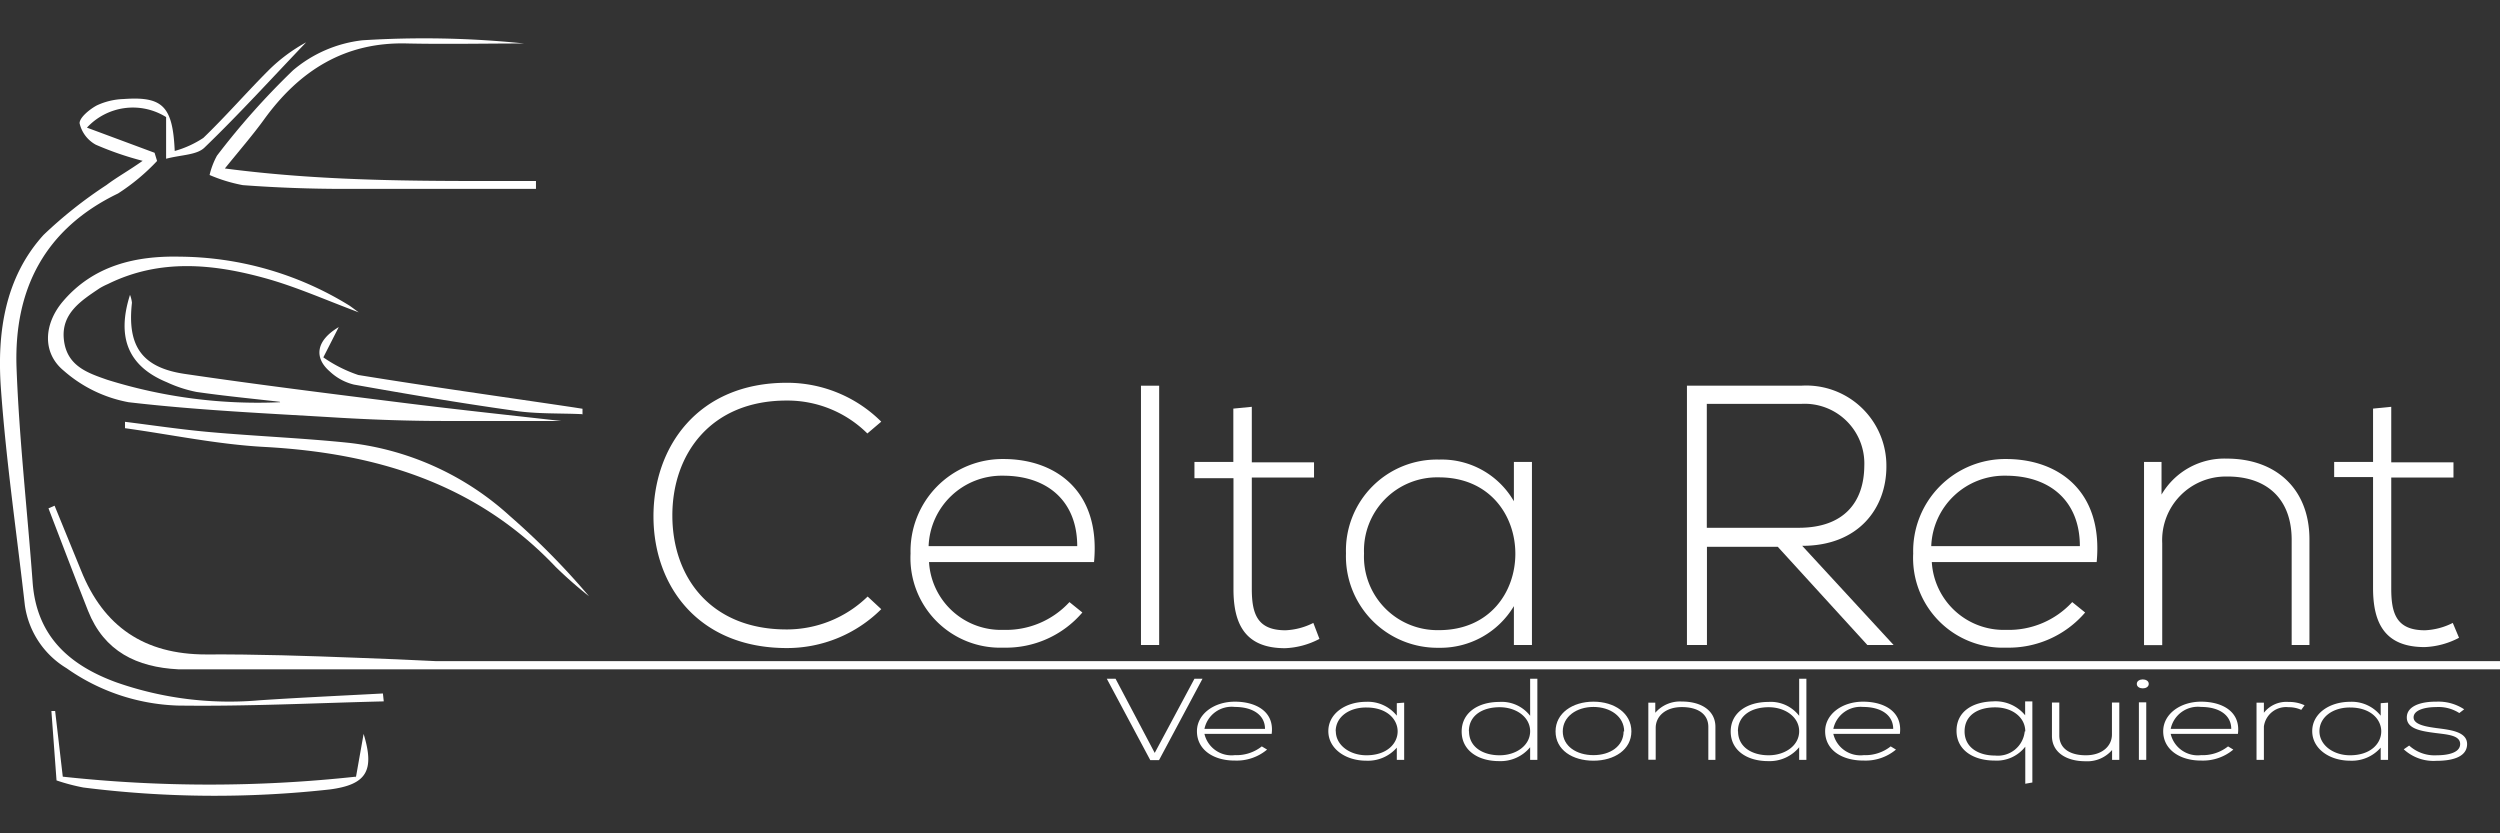 <svg id="Capa_1" data-name="Capa 1" xmlns="http://www.w3.org/2000/svg" viewBox="0 0 180 60"><rect x="0" y="0" width="180" height="60" fill="#333333" stroke="none"/><defs><style>.cls-1,.cls-2{fill:#fff;}.cls-2{fill-rule:evenodd;}</style></defs><title>Celta Rent - Logo Footer</title><path class="cls-1" d="M63.45,43.86a9.61,9.61,0,0,1-6.8,2.8c-6.3,0-9.58-4.4-9.6-9.44s3.2-9.66,9.6-9.66a9.61,9.61,0,0,1,6.8,2.8l-1,.85a8.17,8.17,0,0,0-5.82-2.37c-5.44,0-8.24,3.84-8.22,8.32s2.83,8.16,8.22,8.16a8.35,8.35,0,0,0,5.84-2.37Z"/><path class="cls-1" d="M65.56,39.85a6.63,6.63,0,0,1,6.7-6.8c3.71,0,7,2.27,6.51,7.42H66.89a5.19,5.19,0,0,0,5.36,4.88,6.2,6.2,0,0,0,4.75-2l.93.75a7.24,7.24,0,0,1-5.68,2.53A6.46,6.46,0,0,1,65.56,39.85Zm12-.53c0-3.25-2.16-5.07-5.34-5.07a5.27,5.27,0,0,0-5.36,5.07Z"/><path class="cls-1" d="M83.46,27.77V46.44H82.15V27.77Z"/><path class="cls-1" d="M90.13,29.29v4h4.48v1.09H90.13v8c0,1.79.37,3,2.43,3a4.89,4.89,0,0,0,2-.53L95,46a5.76,5.76,0,0,1-2.48.67c-2.8,0-3.71-1.65-3.71-4.24v-8H86V33.26h2.8V29.42Z"/><path class="cls-1" d="M110.3,33.26V46.44H109v-2.8a6.16,6.16,0,0,1-5.39,3,6.59,6.59,0,0,1-6.7-6.8,6.55,6.55,0,0,1,6.7-6.75,6,6,0,0,1,5.39,3V33.26ZM98.21,39.85a5.29,5.29,0,0,0,5.39,5.52c7.34,0,7.34-11,0-11A5.27,5.27,0,0,0,98.21,39.85Z"/><path class="cls-1" d="M136.34,46.44h-1.89L128,39.37h-5.1v7.07h-1.44V27.77h8.22a5.77,5.77,0,0,1,6.14,5.82c0,3-2,5.71-6.06,5.71ZM122.89,38h6.62c3.25,0,4.7-1.84,4.72-4.46a4.3,4.3,0,0,0-4.56-4.46h-6.78Z"/><path class="cls-1" d="M137.75,39.85a6.63,6.63,0,0,1,6.7-6.8c3.71,0,7,2.27,6.51,7.42H139.09a5.19,5.19,0,0,0,5.36,4.88,6.2,6.2,0,0,0,4.75-2l.93.75a7.25,7.25,0,0,1-5.68,2.53A6.46,6.46,0,0,1,137.75,39.85Zm12-.53c0-3.25-2.16-5.07-5.34-5.07a5.27,5.27,0,0,0-5.36,5.07Z"/><path class="cls-1" d="M155.63,33.26v2.35a5.24,5.24,0,0,1,4.7-2.59c3.52,0,5.95,2.16,5.95,5.82v7.6H165V38.87c0-3-1.84-4.59-4.7-4.56a4.58,4.58,0,0,0-4.62,4.8v7.34h-1.31V33.26Z"/><path class="cls-1" d="M172.17,29.29v4h4.48v1.09h-4.48v8c0,1.79.37,3,2.43,3a4.89,4.89,0,0,0,2-.53l.45,1.07a5.76,5.76,0,0,1-2.48.67c-2.8,0-3.71-1.65-3.71-4.24v-8h-2.8V33.26h2.8V29.42Z"/><path class="cls-2" d="M20.15,28.93c-2-.23-4-.42-6-.71a9.33,9.33,0,0,1-2.14-.7c-2.74-1.13-3.64-3.18-2.65-6.29a2.2,2.2,0,0,1,.14.57c-.35,3.11.71,4.66,3.79,5.12C18.51,27.69,23.74,28.34,29,29c4.06.51,8.13.94,11.4,1.31-2.28,0-5.38,0-8.47,0-2.48,0-5-.09-7.44-.23-5.08-.31-10.18-.53-15.23-1.12a9.74,9.74,0,0,1-4.66-2.26c-1.6-1.31-1.43-3.4-.07-5,2.22-2.61,5.28-3.29,8.42-3.22a23.54,23.54,0,0,1,12.14,3.48c.18.11.35.25.74.53-2.38-.89-4.46-1.82-6.63-2.43-3.82-1.07-7.68-1.46-11.43.39a5.09,5.09,0,0,0-.59.3c-1.34.9-2.79,1.82-2.58,3.71s1.7,2.39,3.14,2.89a36.33,36.33,0,0,0,12.43,1.61"/><path class="cls-2" d="M27.61,50.5c-4.94.12-9.88.37-14.82.3a14.7,14.7,0,0,1-8-2.69,6.32,6.32,0,0,1-3-4.53C1.2,38.36.43,33.14.06,27.89-.21,24,.33,20,3.14,16.91a31.61,31.61,0,0,1,4.53-3.59c.74-.56,1.55-1,2.6-1.74A22.6,22.6,0,0,1,6.9,10.42,2.35,2.35,0,0,1,5.73,8.87c0-.41.72-1,1.24-1.28A4.92,4.92,0,0,1,8.9,7.13c2.8-.2,3.54.5,3.68,3.74a7.27,7.27,0,0,0,2.06-.94c1.63-1.57,3.11-3.28,4.71-4.88a11.93,11.93,0,0,1,2.69-2c-2.43,2.54-4.79,5.14-7.32,7.58-.56.54-1.66.51-2.76.8v-3a4.51,4.51,0,0,0-5.7.76L11.13,11l.18.59a14.9,14.9,0,0,1-2.81,2.34C3.21,16.48,1,20.84,1.19,26.45c.19,5.17.78,10.32,1.16,15.48.28,3.84,2.6,5.94,6,7.19a24.6,24.6,0,0,0,10.34,1.3c3-.2,5.92-.33,8.88-.49l.06.56"/><path class="cls-2" d="M38.57,13.6c-4.59,0-9.19,0-13.78,0q-3.66,0-7.31-.27a11.3,11.3,0,0,1-2.39-.73,5.56,5.56,0,0,1,.53-1.39A54,54,0,0,1,21.1,5.06a9.34,9.34,0,0,1,5-2.16,70.41,70.41,0,0,1,11.64.23c-2.8,0-5.61.06-8.41,0C24.82,3,21.54,5.1,19,8.62c-.8,1.1-1.7,2.14-2.81,3.51,7.63,1,15,.9,22.4.9,0,.19,0,.38,0,.57"/><path class="cls-2" d="M9,30.37c2,.25,4.07.56,6.11.74,3.35.3,6.72.43,10.06.78a20.67,20.67,0,0,1,11.55,5.27,53.84,53.84,0,0,1,5.69,5.77A30.68,30.68,0,0,1,40,40.81c-5.69-6-12.91-8.19-20.94-8.63C15.67,32,12.33,31.29,9,30.83L9,30.37"/><path class="cls-2" d="M25.62,56l.56-3.16c.81,2.65.22,3.65-2.43,4A75.44,75.44,0,0,1,6,56.7a14.24,14.24,0,0,1-1.93-.51l-.37-5,.27,0,.55,4.73a97.79,97.79,0,0,0,21.1,0"/><path class="cls-2" d="M41.92,29.82c-1.7-.08-3.41,0-5.09-.28C33,29,29.25,28.36,25.48,27.69a3.85,3.85,0,0,1-1.73-.94c-1.16-1-1-2.23.64-3.2l-1.11,2.18A9.93,9.93,0,0,0,25.8,27c5.16.84,10.33,1.56,15.5,2.33l.64.1v.43"/><path class="cls-1" d="M180,47.6H31.35q-2.81-.14-5.63-.24c-3.63-.14-7.26-.26-10.89-.24-4.44,0-7.38-2-9-6.06-.63-1.55-1.27-3.1-1.9-4.65l-.44.19c.95,2.46,1.88,4.93,2.85,7.38,1.16,2.93,3.52,4.06,6.49,4.21.66,0,1.33,0,2,0H41l-.26,0H180Z"/><path class="cls-1" d="M86.58,48.87l-3.13,5.86h-.63l-3.13-5.86h.63l2.82,5.34L86,48.87Z"/><path class="cls-1" d="M86.18,52.65c0-1.23,1.22-2.13,2.73-2.13s2.86.71,2.65,2.32H86.72a2,2,0,0,0,2.19,1.53,2.94,2.94,0,0,0,1.94-.63l.38.23a3.4,3.4,0,0,1-2.32.79C87.4,54.77,86.18,54,86.18,52.65Zm4.9-.17c0-1-.88-1.58-2.17-1.58a2,2,0,0,0-2.19,1.58Z"/><path class="cls-1" d="M101.1,50.59v4.12h-.53v-.88a2.75,2.75,0,0,1-2.2.94c-1.5,0-2.73-.87-2.73-2.13s1.23-2.11,2.73-2.11a2.66,2.66,0,0,1,2.2,1v-.9Zm-4.92,2.06c0,1,1,1.73,2.2,1.73,3,0,3-3.44,0-3.44C97.15,50.93,96.17,51.61,96.17,52.65Z"/><path class="cls-1" d="M110.69,48.87v5.84h-.52V53.8a2.75,2.75,0,0,1-2.24,1c-1.5,0-2.69-.76-2.69-2.13s1.2-2.13,2.7-2.13a2.58,2.58,0,0,1,2.23,1V48.87Zm-4.92,3.78c0,1.14,1,1.73,2.2,1.73s2.2-.71,2.2-1.73-1-1.73-2.2-1.73S105.76,51.49,105.76,52.65Z"/><path class="cls-1" d="M112,52.66c0-1.31,1.22-2.14,2.73-2.14s2.73.83,2.73,2.14-1.22,2.11-2.73,2.11S112,54,112,52.66Zm4.94,0c0-1.07-1-1.76-2.21-1.76s-2.21.69-2.21,1.76,1,1.71,2.21,1.71S116.9,53.72,116.9,52.66Z"/><path class="cls-1" d="M119.18,50.59v.73a2.35,2.35,0,0,1,1.91-.81c1.44,0,2.42.68,2.42,1.82v2.38H123V52.34c0-.93-.75-1.43-1.91-1.43s-1.88.65-1.88,1.5v2.29h-.53V50.59Z"/><path class="cls-1" d="M130.06,48.87v5.84h-.52V53.8a2.75,2.75,0,0,1-2.24,1c-1.5,0-2.69-.76-2.69-2.13s1.2-2.13,2.7-2.13a2.58,2.58,0,0,1,2.23,1V48.87Zm-4.92,3.78c0,1.14,1,1.73,2.2,1.73s2.2-.71,2.2-1.73-1-1.73-2.2-1.73S125.13,51.49,125.13,52.65Z"/><path class="cls-1" d="M131.41,52.65c0-1.23,1.22-2.13,2.73-2.13s2.86.71,2.65,2.32H132a2,2,0,0,0,2.19,1.53,2.94,2.94,0,0,0,1.94-.63l.38.23a3.4,3.4,0,0,1-2.32.79C132.62,54.77,131.41,54,131.41,52.65Zm4.9-.17c0-1-.88-1.58-2.17-1.58A2,2,0,0,0,132,52.48Z"/><path class="cls-1" d="M145.82,56.43V53.76a2.6,2.6,0,0,1-2.22,1c-1.51,0-2.73-.75-2.73-2.14s1.15-2.08,2.61-2.12a2.76,2.76,0,0,1,2.33,1v-1h.52v5.84Zm0-3.77c0-1-.92-1.73-2.17-1.73s-2.2.57-2.2,1.73,1,1.74,2.2,1.74A1.94,1.94,0,0,0,145.78,52.66Z"/><path class="cls-1" d="M152.07,54.71V54a2.35,2.35,0,0,1-1.91.81c-1.44,0-2.42-.68-2.42-1.82V50.58h.53v2.37c0,.93.75,1.43,1.91,1.43s1.88-.65,1.88-1.5V50.58h.53v4.13Z"/><path class="cls-1" d="M154.71,49.24c0,.43-.86.43-.86,0S154.71,48.81,154.71,49.24ZM154,50.57v4.14h.53V50.57Z"/><path class="cls-1" d="M155.75,52.65c0-1.23,1.22-2.13,2.73-2.13s2.86.71,2.65,2.32h-4.84a2,2,0,0,0,2.19,1.53,2.94,2.94,0,0,0,1.94-.63l.38.23a3.4,3.4,0,0,1-2.32.79C157,54.77,155.75,54,155.75,52.65Zm4.9-.17c0-1-.88-1.58-2.17-1.58a2,2,0,0,0-2.19,1.58Z"/><path class="cls-1" d="M163,50.59l0,.73a2.05,2.05,0,0,1,1.78-.78,2.6,2.6,0,0,1,1.15.24l-.24.33a2.14,2.14,0,0,0-.91-.19A1.61,1.61,0,0,0,163,52.31v2.4h-.53V50.59Z"/><path class="cls-1" d="M171.94,50.59v4.12h-.53v-.88a2.75,2.75,0,0,1-2.2.94c-1.5,0-2.73-.87-2.73-2.13s1.23-2.11,2.73-2.11a2.66,2.66,0,0,1,2.2,1v-.9ZM167,52.65c0,1,1,1.73,2.2,1.73,3,0,3-3.44,0-3.44C168,50.93,167,51.61,167,52.65Z"/><path class="cls-1" d="M177.07,51.34a2.77,2.77,0,0,0-1.67-.43c-.84,0-1.64.23-1.62.76s1,.66,1.63.75c1,.13,2.27.25,2.22,1.21s-1.26,1.15-2.21,1.15a3.16,3.16,0,0,1-2.35-.83l.39-.27a2.72,2.72,0,0,0,2,.7c.65,0,1.64-.13,1.67-.78s-.87-.71-1.75-.82c-1-.13-2.08-.28-2.09-1.11s1-1.16,2.13-1.15a3.36,3.36,0,0,1,2,.55Z"/></svg>
